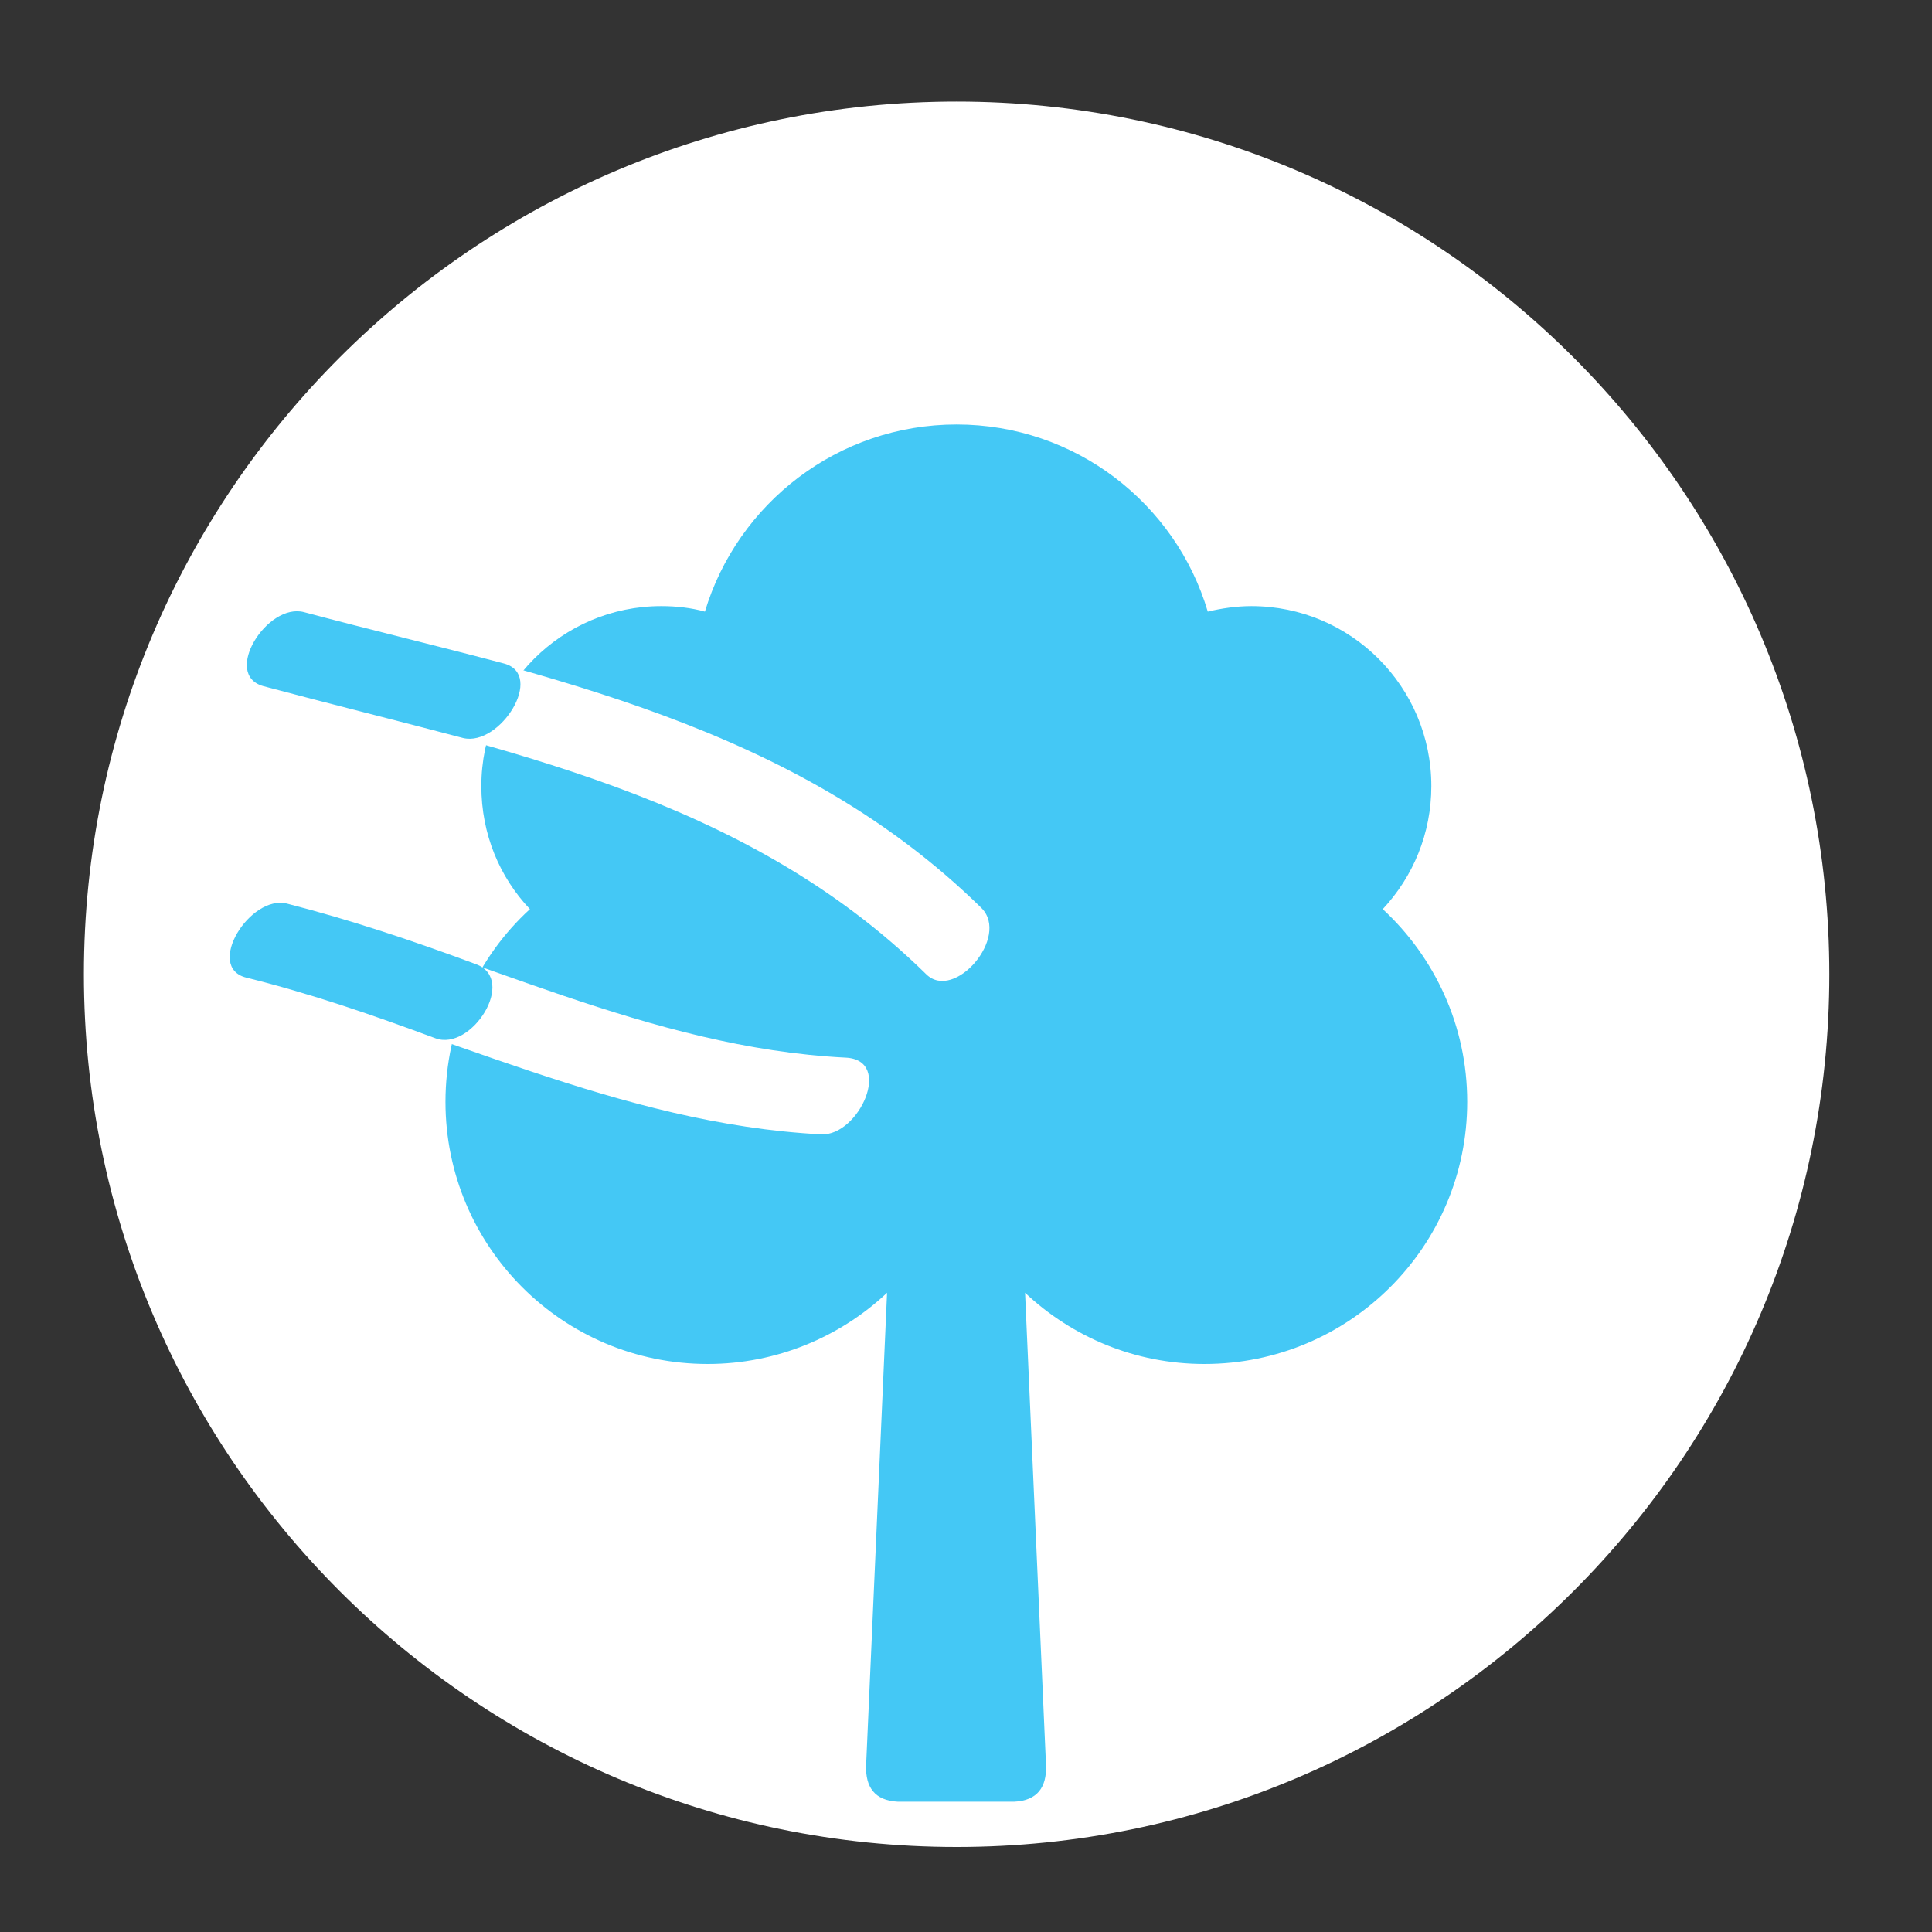 <svg width="35" height="35" viewBox="0 0 35 35" fill="none" xmlns="http://www.w3.org/2000/svg">
<rect x="0" y="0" width="35" height="35" fill="#333333" stroke="none"/>
<path d="M17.33 33.46C8.61 33.46 1.52 26.37 1.52 17.65C1.52 8.93 8.61 1.84 17.33 1.84C26.05 1.84 33.14 8.93 33.14 17.65C33.14 26.37 26.05 33.46 17.33 33.46Z" fill="white"/>
<path d="M17.33 7.69C19.48 7.69 21.3 9.12 21.88 11.08C22.13 11.02 22.4 10.98 22.67 10.98C24.47 10.98 25.93 12.44 25.93 14.24C25.93 15.1 25.6 15.88 25.05 16.47C25.99 17.34 26.58 18.58 26.58 19.96C26.58 22.58 24.45 24.71 21.82 24.71C20.56 24.71 19.42 24.22 18.57 23.42L18.95 31.99C18.96 32.37 18.8 32.62 18.37 32.64H16.27C15.84 32.62 15.68 32.37 15.69 31.99L16.07 23.42C15.22 24.22 14.07 24.71 12.82 24.71C10.19 24.71 8.07 22.58 8.07 19.96C8.07 18.58 8.66 17.33 9.6 16.47C9.05 15.89 8.72 15.11 8.72 14.24C8.72 12.44 10.18 10.98 11.98 10.98C12.25 10.98 12.52 11.01 12.77 11.08C13.36 9.12 15.18 7.69 17.33 7.69Z" fill="#44C8F5"/>
<path d="M17.78 16.45C14.4 13.13 9.93 12.27 5.51 11.09C4.84 10.91 4.02 12.23 4.77 12.43C9.09 13.59 13.47 14.4 16.78 17.65C17.29 18.15 18.3 16.97 17.78 16.45Z" fill="white"/>
<path d="M15.32 19.16C11.75 18.98 8.61 17.27 5.2 16.38C4.53 16.21 3.71 17.52 4.46 17.72C7.97 18.63 11.2 20.36 14.88 20.55C15.56 20.58 16.19 19.2 15.32 19.16Z" fill="white"/>
<path d="M9.13 12.02C7.92 11.7 6.71 11.41 5.51 11.09C4.84 10.91 4.02 12.22 4.77 12.43C5.97 12.75 7.18 13.05 8.39 13.37C9.06 13.53 9.88 12.22 9.13 12.02Z" fill="#44C8F5"/>
<path d="M8.63 17.47C7.5 17.05 6.37 16.67 5.2 16.37C4.53 16.2 3.71 17.52 4.46 17.71C5.63 18 6.76 18.39 7.89 18.81C8.54 19.05 9.37 17.75 8.63 17.47Z" fill="#44C8F5"/>
</svg>
